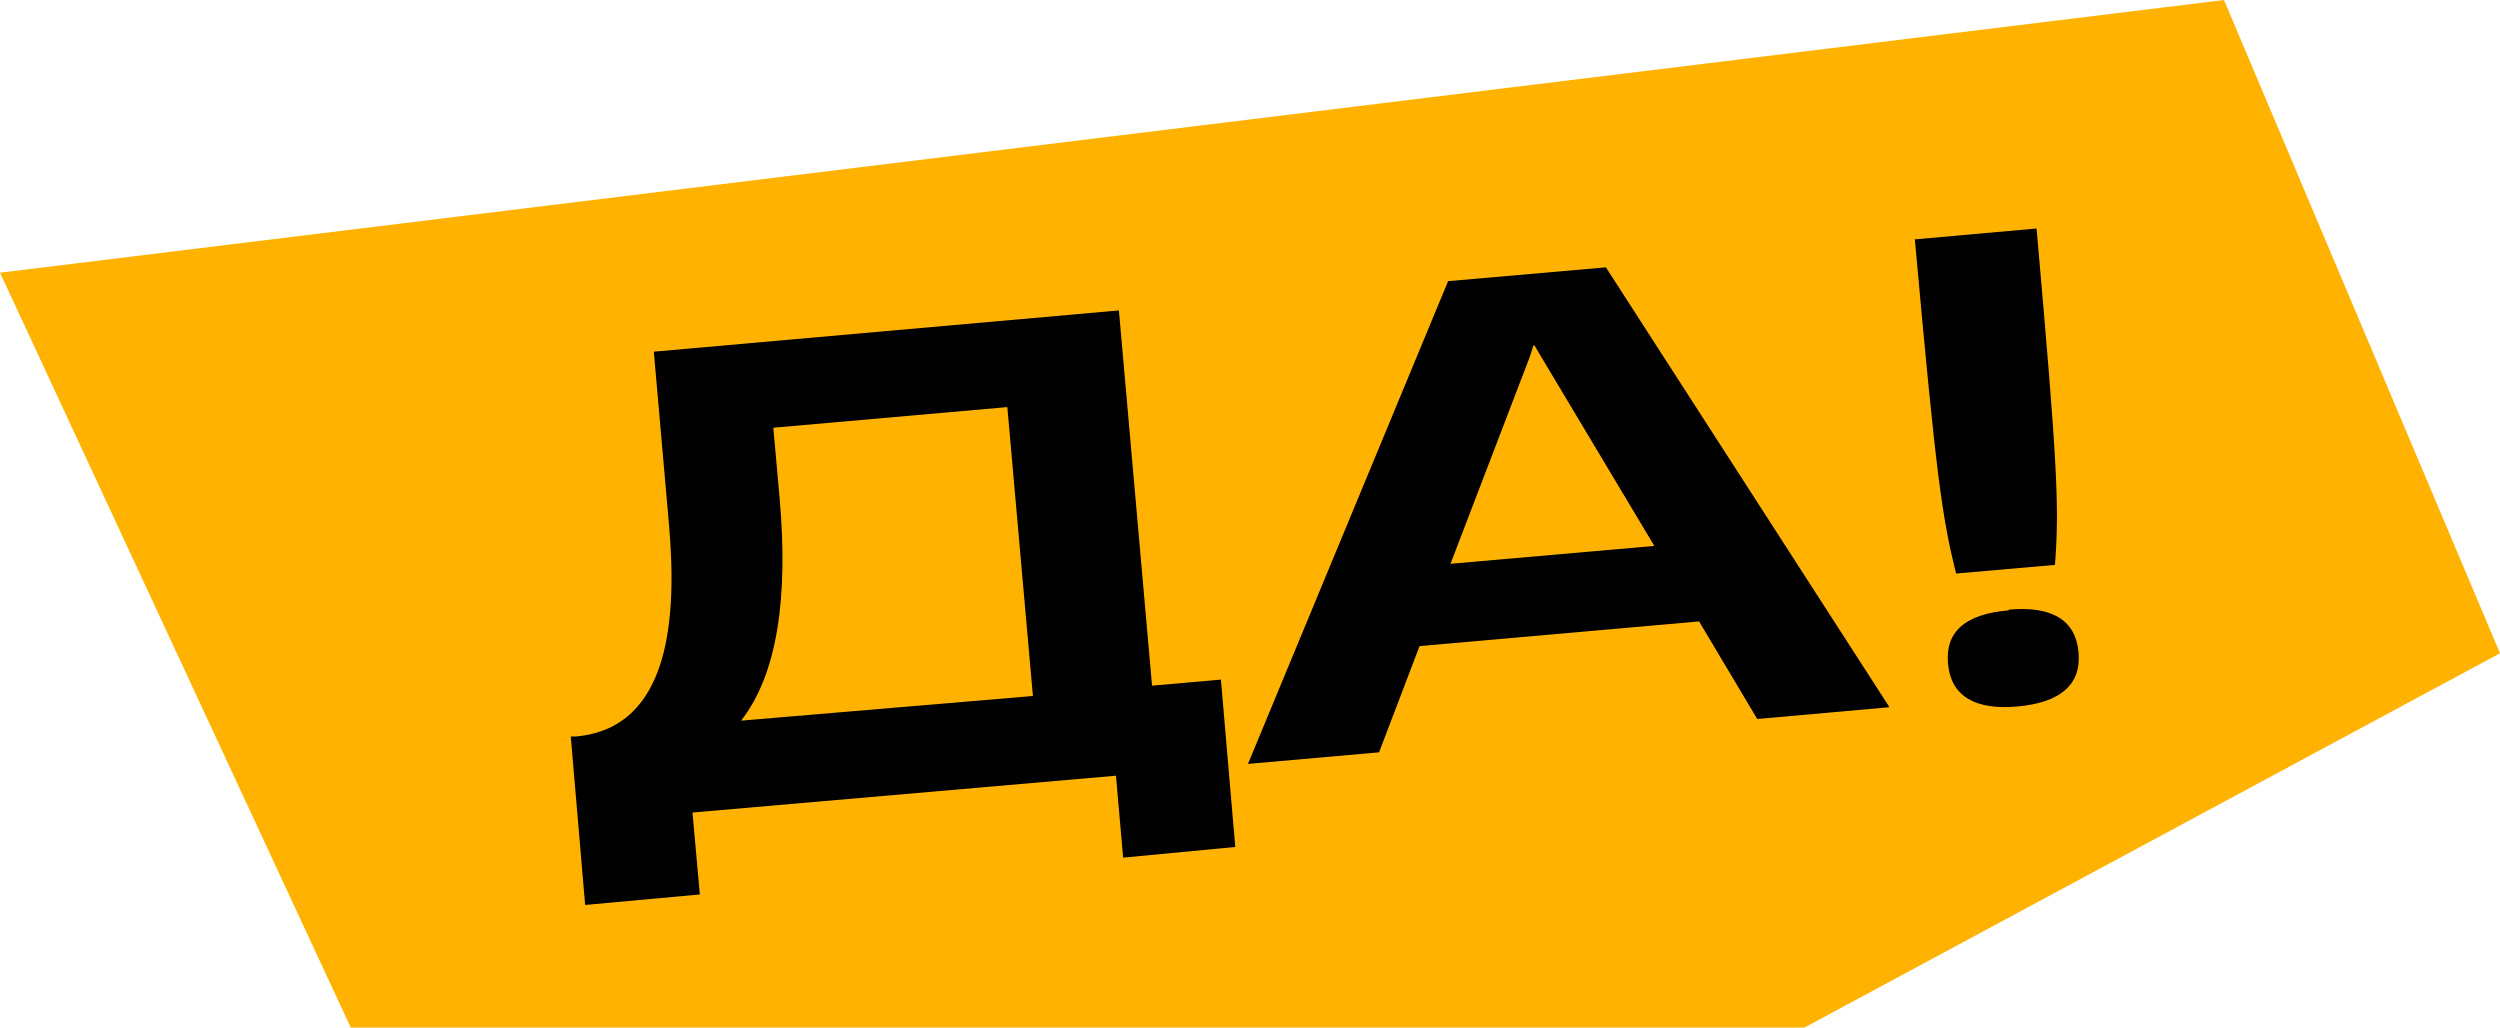 <?xml version="1.0" encoding="UTF-8"?> <svg xmlns="http://www.w3.org/2000/svg" viewBox="0 0 135.78 55.81"> <defs> <style>.cls-1{fill:#ffb300;}</style> </defs> <g id="Слой_2" data-name="Слой 2"> <g id="Слой_1-2" data-name="Слой 1"> <polygon class="cls-1" points="0 14.81 120.79 0 135.78 35.48 98 55.81 19.05 55.81 0 14.81"></polygon> <path d="M31.78,49.15,31,40l.27,0c5.23-.46,5.49-6.67,5.06-11.56l-.82-9.34,25.26-2.24,1.8,20.38,3.74-.33L67.09,46,61,46.58l-.39-4.45-23,2,.4,4.45ZM56.1,37.8,54.71,22.11,42,23.23l.35,3.91c.45,5.2-.09,9.43-2.1,12Z"></path> <path d="M78.65,15.27l8.57-.75,15.4,23.89-7.18.64-3.16-5.3L77.1,35.09l-2.2,5.77-7.12.63Zm11.2,14.38L83.67,19.32l-.32-.55h-.07l-.19.6L78.78,30.62Z"></path> <path d="M104,13l6.61-.59c1.14,12.89,1.24,15.09,1,18.27l-5.37.47C105.48,28.1,105.16,25.92,104,13Zm5.11,20.11c2.33-.21,3.62.56,3.78,2.32s-1,2.73-3.31,2.94-3.62-.56-3.78-2.32S106.76,33.35,109.09,33.15Z"></path> </g> </g> </svg> 